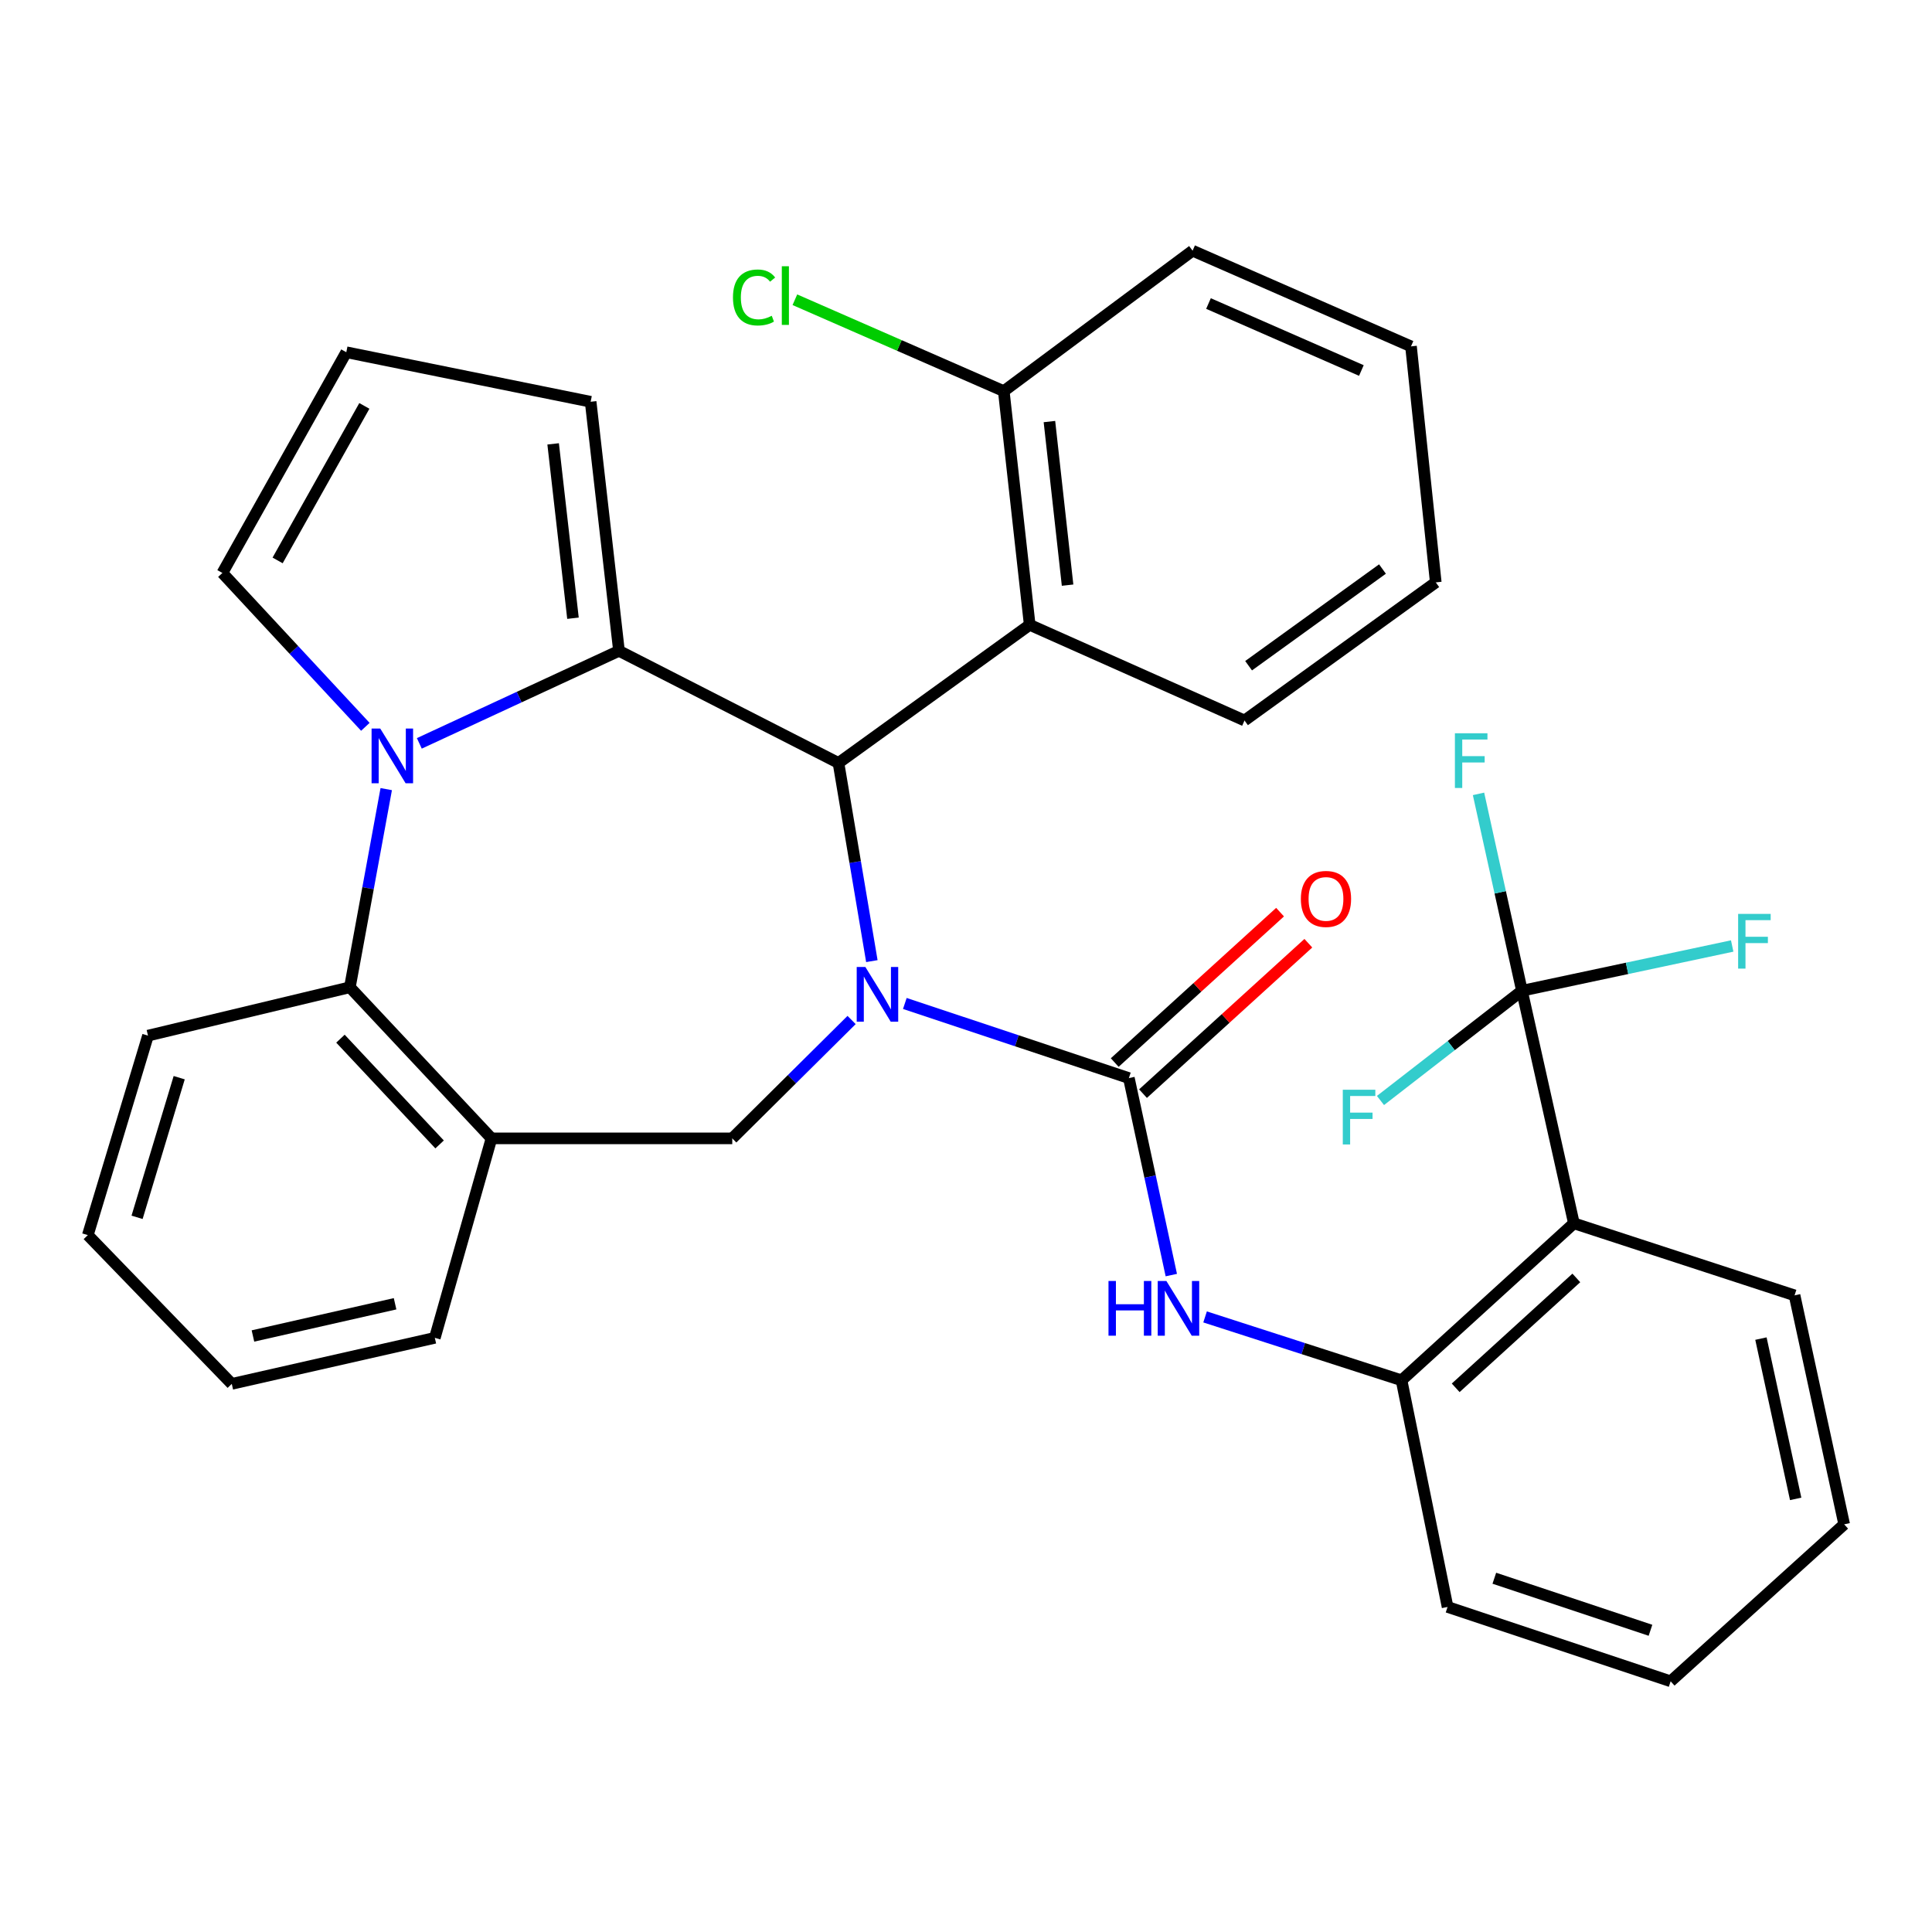 <?xml version='1.0' encoding='iso-8859-1'?>
<svg version='1.1' baseProfile='full'
              xmlns='http://www.w3.org/2000/svg'
                      xmlns:rdkit='http://www.rdkit.org/xml'
                      xmlns:xlink='http://www.w3.org/1999/xlink'
                  xml:space='preserve'
width='1000px' height='1000px' viewBox='0 0 1000 1000'>
<!-- END OF HEADER -->
<rect style='opacity:1.0;fill:#FFFFFF;stroke:none' width='1000' height='1000' x='0' y='0'> </rect>
<path class='bond-2' d='M 451.274,497.472 L 442.633,446.189' style='fill:none;fill-rule:evenodd;stroke:#0000FF;stroke-width:6px;stroke-linecap:butt;stroke-linejoin:miter;stroke-opacity:1' />
<path class='bond-2' d='M 442.633,446.189 L 433.993,394.906' style='fill:none;fill-rule:evenodd;stroke:#000000;stroke-width:6px;stroke-linecap:butt;stroke-linejoin:miter;stroke-opacity:1' />
<path class='bond-3' d='M 468.34,519.389 L 526.32,538.704' style='fill:none;fill-rule:evenodd;stroke:#0000FF;stroke-width:6px;stroke-linecap:butt;stroke-linejoin:miter;stroke-opacity:1' />
<path class='bond-3' d='M 526.32,538.704 L 584.3,558.02' style='fill:none;fill-rule:evenodd;stroke:#000000;stroke-width:6px;stroke-linecap:butt;stroke-linejoin:miter;stroke-opacity:1' />
<path class='bond-6' d='M 440.784,527.947 L 409.901,558.582' style='fill:none;fill-rule:evenodd;stroke:#0000FF;stroke-width:6px;stroke-linecap:butt;stroke-linejoin:miter;stroke-opacity:1' />
<path class='bond-6' d='M 409.901,558.582 L 379.017,589.218' style='fill:none;fill-rule:evenodd;stroke:#000000;stroke-width:6px;stroke-linecap:butt;stroke-linejoin:miter;stroke-opacity:1' />
<path class='bond-0' d='M 320.381,336.874 L 433.993,394.906' style='fill:none;fill-rule:evenodd;stroke:#000000;stroke-width:6px;stroke-linecap:butt;stroke-linejoin:miter;stroke-opacity:1' />
<path class='bond-1' d='M 320.381,336.874 L 268.712,360.821' style='fill:none;fill-rule:evenodd;stroke:#000000;stroke-width:6px;stroke-linecap:butt;stroke-linejoin:miter;stroke-opacity:1' />
<path class='bond-1' d='M 268.712,360.821 L 217.044,384.769' style='fill:none;fill-rule:evenodd;stroke:#0000FF;stroke-width:6px;stroke-linecap:butt;stroke-linejoin:miter;stroke-opacity:1' />
<path class='bond-13' d='M 320.381,336.874 L 305.713,207.953' style='fill:none;fill-rule:evenodd;stroke:#000000;stroke-width:6px;stroke-linecap:butt;stroke-linejoin:miter;stroke-opacity:1' />
<path class='bond-13' d='M 296.571,319.994 L 286.304,229.749' style='fill:none;fill-rule:evenodd;stroke:#000000;stroke-width:6px;stroke-linecap:butt;stroke-linejoin:miter;stroke-opacity:1' />
<path class='bond-12' d='M 189.101,376.207 L 152.105,336.387' style='fill:none;fill-rule:evenodd;stroke:#0000FF;stroke-width:6px;stroke-linecap:butt;stroke-linejoin:miter;stroke-opacity:1' />
<path class='bond-12' d='M 152.105,336.387 L 115.11,296.566' style='fill:none;fill-rule:evenodd;stroke:#000000;stroke-width:6px;stroke-linecap:butt;stroke-linejoin:miter;stroke-opacity:1' />
<path class='bond-33' d='M 199.914,408.449 L 190.504,459.728' style='fill:none;fill-rule:evenodd;stroke:#0000FF;stroke-width:6px;stroke-linecap:butt;stroke-linejoin:miter;stroke-opacity:1' />
<path class='bond-33' d='M 190.504,459.728 L 181.093,511.007' style='fill:none;fill-rule:evenodd;stroke:#000000;stroke-width:6px;stroke-linecap:butt;stroke-linejoin:miter;stroke-opacity:1' />
<path class='bond-8' d='M 433.993,394.906 L 532.973,323.414' style='fill:none;fill-rule:evenodd;stroke:#000000;stroke-width:6px;stroke-linecap:butt;stroke-linejoin:miter;stroke-opacity:1' />
<path class='bond-9' d='M 584.3,558.02 L 595.284,609.002' style='fill:none;fill-rule:evenodd;stroke:#000000;stroke-width:6px;stroke-linecap:butt;stroke-linejoin:miter;stroke-opacity:1' />
<path class='bond-9' d='M 595.284,609.002 L 606.268,659.983' style='fill:none;fill-rule:evenodd;stroke:#0000FF;stroke-width:6px;stroke-linecap:butt;stroke-linejoin:miter;stroke-opacity:1' />
<path class='bond-14' d='M 591.618,566.064 L 634.406,527.137' style='fill:none;fill-rule:evenodd;stroke:#000000;stroke-width:6px;stroke-linecap:butt;stroke-linejoin:miter;stroke-opacity:1' />
<path class='bond-14' d='M 634.406,527.137 L 677.195,488.21' style='fill:none;fill-rule:evenodd;stroke:#FF0000;stroke-width:6px;stroke-linecap:butt;stroke-linejoin:miter;stroke-opacity:1' />
<path class='bond-14' d='M 576.982,549.977 L 619.771,511.05' style='fill:none;fill-rule:evenodd;stroke:#000000;stroke-width:6px;stroke-linecap:butt;stroke-linejoin:miter;stroke-opacity:1' />
<path class='bond-14' d='M 619.771,511.05 L 662.559,472.123' style='fill:none;fill-rule:evenodd;stroke:#FF0000;stroke-width:6px;stroke-linecap:butt;stroke-linejoin:miter;stroke-opacity:1' />
<path class='bond-4' d='M 787.758,512.808 L 814.642,633.186' style='fill:none;fill-rule:evenodd;stroke:#000000;stroke-width:6px;stroke-linecap:butt;stroke-linejoin:miter;stroke-opacity:1' />
<path class='bond-17' d='M 787.758,512.808 L 776.517,461.857' style='fill:none;fill-rule:evenodd;stroke:#000000;stroke-width:6px;stroke-linecap:butt;stroke-linejoin:miter;stroke-opacity:1' />
<path class='bond-17' d='M 776.517,461.857 L 765.275,410.907' style='fill:none;fill-rule:evenodd;stroke:#33CCCC;stroke-width:6px;stroke-linecap:butt;stroke-linejoin:miter;stroke-opacity:1' />
<path class='bond-18' d='M 787.758,512.808 L 842.169,501.224' style='fill:none;fill-rule:evenodd;stroke:#000000;stroke-width:6px;stroke-linecap:butt;stroke-linejoin:miter;stroke-opacity:1' />
<path class='bond-18' d='M 842.169,501.224 L 896.581,489.64' style='fill:none;fill-rule:evenodd;stroke:#33CCCC;stroke-width:6px;stroke-linecap:butt;stroke-linejoin:miter;stroke-opacity:1' />
<path class='bond-19' d='M 787.758,512.808 L 751.146,541.208' style='fill:none;fill-rule:evenodd;stroke:#000000;stroke-width:6px;stroke-linecap:butt;stroke-linejoin:miter;stroke-opacity:1' />
<path class='bond-19' d='M 751.146,541.208 L 714.534,569.609' style='fill:none;fill-rule:evenodd;stroke:#33CCCC;stroke-width:6px;stroke-linecap:butt;stroke-linejoin:miter;stroke-opacity:1' />
<path class='bond-5' d='M 814.642,633.186 L 725.436,714.441' style='fill:none;fill-rule:evenodd;stroke:#000000;stroke-width:6px;stroke-linecap:butt;stroke-linejoin:miter;stroke-opacity:1' />
<path class='bond-5' d='M 815.906,661.453 L 753.462,718.331' style='fill:none;fill-rule:evenodd;stroke:#000000;stroke-width:6px;stroke-linecap:butt;stroke-linejoin:miter;stroke-opacity:1' />
<path class='bond-21' d='M 814.642,633.186 L 928.858,670.473' style='fill:none;fill-rule:evenodd;stroke:#000000;stroke-width:6px;stroke-linecap:butt;stroke-linejoin:miter;stroke-opacity:1' />
<path class='bond-10' d='M 379.017,589.218 L 254.398,589.218' style='fill:none;fill-rule:evenodd;stroke:#000000;stroke-width:6px;stroke-linecap:butt;stroke-linejoin:miter;stroke-opacity:1' />
<path class='bond-7' d='M 181.093,511.007 L 254.398,589.218' style='fill:none;fill-rule:evenodd;stroke:#000000;stroke-width:6px;stroke-linecap:butt;stroke-linejoin:miter;stroke-opacity:1' />
<path class='bond-7' d='M 176.221,537.612 L 227.534,592.359' style='fill:none;fill-rule:evenodd;stroke:#000000;stroke-width:6px;stroke-linecap:butt;stroke-linejoin:miter;stroke-opacity:1' />
<path class='bond-24' d='M 181.093,511.007 L 76.603,536.042' style='fill:none;fill-rule:evenodd;stroke:#000000;stroke-width:6px;stroke-linecap:butt;stroke-linejoin:miter;stroke-opacity:1' />
<path class='bond-16' d='M 532.973,323.414 L 519.55,202.455' style='fill:none;fill-rule:evenodd;stroke:#000000;stroke-width:6px;stroke-linecap:butt;stroke-linejoin:miter;stroke-opacity:1' />
<path class='bond-16' d='M 552.576,302.871 L 543.179,218.2' style='fill:none;fill-rule:evenodd;stroke:#000000;stroke-width:6px;stroke-linecap:butt;stroke-linejoin:miter;stroke-opacity:1' />
<path class='bond-22' d='M 532.973,323.414 L 644.157,372.928' style='fill:none;fill-rule:evenodd;stroke:#000000;stroke-width:6px;stroke-linecap:butt;stroke-linejoin:miter;stroke-opacity:1' />
<path class='bond-11' d='M 623.748,681.634 L 674.592,698.038' style='fill:none;fill-rule:evenodd;stroke:#0000FF;stroke-width:6px;stroke-linecap:butt;stroke-linejoin:miter;stroke-opacity:1' />
<path class='bond-11' d='M 674.592,698.038 L 725.436,714.441' style='fill:none;fill-rule:evenodd;stroke:#000000;stroke-width:6px;stroke-linecap:butt;stroke-linejoin:miter;stroke-opacity:1' />
<path class='bond-23' d='M 254.398,589.218 L 225.062,692.463' style='fill:none;fill-rule:evenodd;stroke:#000000;stroke-width:6px;stroke-linecap:butt;stroke-linejoin:miter;stroke-opacity:1' />
<path class='bond-25' d='M 725.436,714.441 L 749.263,831.751' style='fill:none;fill-rule:evenodd;stroke:#000000;stroke-width:6px;stroke-linecap:butt;stroke-linejoin:miter;stroke-opacity:1' />
<path class='bond-34' d='M 115.11,296.566 L 179.245,182.314' style='fill:none;fill-rule:evenodd;stroke:#000000;stroke-width:6px;stroke-linecap:butt;stroke-linejoin:miter;stroke-opacity:1' />
<path class='bond-34' d='M 143.696,290.074 L 188.589,210.097' style='fill:none;fill-rule:evenodd;stroke:#000000;stroke-width:6px;stroke-linecap:butt;stroke-linejoin:miter;stroke-opacity:1' />
<path class='bond-15' d='M 305.713,207.953 L 179.245,182.314' style='fill:none;fill-rule:evenodd;stroke:#000000;stroke-width:6px;stroke-linecap:butt;stroke-linejoin:miter;stroke-opacity:1' />
<path class='bond-20' d='M 519.55,202.455 L 465.49,178.8' style='fill:none;fill-rule:evenodd;stroke:#000000;stroke-width:6px;stroke-linecap:butt;stroke-linejoin:miter;stroke-opacity:1' />
<path class='bond-20' d='M 465.49,178.8 L 411.43,155.144' style='fill:none;fill-rule:evenodd;stroke:#00CC00;stroke-width:6px;stroke-linecap:butt;stroke-linejoin:miter;stroke-opacity:1' />
<path class='bond-26' d='M 519.55,202.455 L 617.285,129.754' style='fill:none;fill-rule:evenodd;stroke:#000000;stroke-width:6px;stroke-linecap:butt;stroke-linejoin:miter;stroke-opacity:1' />
<path class='bond-37' d='M 928.858,670.473 L 954.545,788.99' style='fill:none;fill-rule:evenodd;stroke:#000000;stroke-width:6px;stroke-linecap:butt;stroke-linejoin:miter;stroke-opacity:1' />
<path class='bond-37' d='M 911.456,692.857 L 929.437,775.82' style='fill:none;fill-rule:evenodd;stroke:#000000;stroke-width:6px;stroke-linecap:butt;stroke-linejoin:miter;stroke-opacity:1' />
<path class='bond-28' d='M 644.157,372.928 L 743.149,301.435' style='fill:none;fill-rule:evenodd;stroke:#000000;stroke-width:6px;stroke-linecap:butt;stroke-linejoin:miter;stroke-opacity:1' />
<path class='bond-28' d='M 646.272,344.573 L 715.567,294.528' style='fill:none;fill-rule:evenodd;stroke:#000000;stroke-width:6px;stroke-linecap:butt;stroke-linejoin:miter;stroke-opacity:1' />
<path class='bond-29' d='M 225.062,692.463 L 119.968,716.29' style='fill:none;fill-rule:evenodd;stroke:#000000;stroke-width:6px;stroke-linecap:butt;stroke-linejoin:miter;stroke-opacity:1' />
<path class='bond-29' d='M 204.489,674.827 L 130.923,691.505' style='fill:none;fill-rule:evenodd;stroke:#000000;stroke-width:6px;stroke-linecap:butt;stroke-linejoin:miter;stroke-opacity:1' />
<path class='bond-35' d='M 76.603,536.042 L 45.455,639.288' style='fill:none;fill-rule:evenodd;stroke:#000000;stroke-width:6px;stroke-linecap:butt;stroke-linejoin:miter;stroke-opacity:1' />
<path class='bond-35' d='M 92.753,557.811 L 70.948,630.083' style='fill:none;fill-rule:evenodd;stroke:#000000;stroke-width:6px;stroke-linecap:butt;stroke-linejoin:miter;stroke-opacity:1' />
<path class='bond-31' d='M 749.263,831.751 L 864.724,870.246' style='fill:none;fill-rule:evenodd;stroke:#000000;stroke-width:6px;stroke-linecap:butt;stroke-linejoin:miter;stroke-opacity:1' />
<path class='bond-31' d='M 773.461,816.893 L 854.283,843.839' style='fill:none;fill-rule:evenodd;stroke:#000000;stroke-width:6px;stroke-linecap:butt;stroke-linejoin:miter;stroke-opacity:1' />
<path class='bond-36' d='M 617.285,129.754 L 730.33,179.281' style='fill:none;fill-rule:evenodd;stroke:#000000;stroke-width:6px;stroke-linecap:butt;stroke-linejoin:miter;stroke-opacity:1' />
<path class='bond-36' d='M 625.514,157.104 L 704.645,191.773' style='fill:none;fill-rule:evenodd;stroke:#000000;stroke-width:6px;stroke-linecap:butt;stroke-linejoin:miter;stroke-opacity:1' />
<path class='bond-27' d='M 954.545,788.99 L 864.724,870.246' style='fill:none;fill-rule:evenodd;stroke:#000000;stroke-width:6px;stroke-linecap:butt;stroke-linejoin:miter;stroke-opacity:1' />
<path class='bond-32' d='M 743.149,301.435 L 730.33,179.281' style='fill:none;fill-rule:evenodd;stroke:#000000;stroke-width:6px;stroke-linecap:butt;stroke-linejoin:miter;stroke-opacity:1' />
<path class='bond-30' d='M 119.968,716.29 L 45.455,639.288' style='fill:none;fill-rule:evenodd;stroke:#000000;stroke-width:6px;stroke-linecap:butt;stroke-linejoin:miter;stroke-opacity:1' />
<path  class='atom-0' d='M 447.911 500.508
L 457.191 515.508
Q 458.111 516.988, 459.591 519.668
Q 461.071 522.348, 461.151 522.508
L 461.151 500.508
L 464.911 500.508
L 464.911 528.828
L 461.031 528.828
L 451.071 512.428
Q 449.911 510.508, 448.671 508.308
Q 447.471 506.108, 447.111 505.428
L 447.111 528.828
L 443.431 528.828
L 443.431 500.508
L 447.911 500.508
' fill='#0000FF'/>
<path  class='atom-2' d='M 196.811 377.085
L 206.091 392.085
Q 207.011 393.565, 208.491 396.245
Q 209.971 398.925, 210.051 399.085
L 210.051 377.085
L 213.811 377.085
L 213.811 405.405
L 209.931 405.405
L 199.971 389.005
Q 198.811 387.085, 197.571 384.885
Q 196.371 382.685, 196.011 382.005
L 196.011 405.405
L 192.331 405.405
L 192.331 377.085
L 196.811 377.085
' fill='#0000FF'/>
<path  class='atom-10' d='M 573.755 663.031
L 577.595 663.031
L 577.595 675.071
L 592.075 675.071
L 592.075 663.031
L 595.915 663.031
L 595.915 691.351
L 592.075 691.351
L 592.075 678.271
L 577.595 678.271
L 577.595 691.351
L 573.755 691.351
L 573.755 663.031
' fill='#0000FF'/>
<path  class='atom-10' d='M 603.715 663.031
L 612.995 678.031
Q 613.915 679.511, 615.395 682.191
Q 616.875 684.871, 616.955 685.031
L 616.955 663.031
L 620.715 663.031
L 620.715 691.351
L 616.835 691.351
L 606.875 674.951
Q 605.715 673.031, 604.475 670.831
Q 603.275 668.631, 602.915 667.951
L 602.915 691.351
L 599.235 691.351
L 599.235 663.031
L 603.715 663.031
' fill='#0000FF'/>
<path  class='atom-15' d='M 673.325 465.282
Q 673.325 458.482, 676.685 454.682
Q 680.045 450.882, 686.325 450.882
Q 692.605 450.882, 695.965 454.682
Q 699.325 458.482, 699.325 465.282
Q 699.325 472.162, 695.925 476.082
Q 692.525 479.962, 686.325 479.962
Q 680.085 479.962, 676.685 476.082
Q 673.325 472.202, 673.325 465.282
M 686.325 476.762
Q 690.645 476.762, 692.965 473.882
Q 695.325 470.962, 695.325 465.282
Q 695.325 459.722, 692.965 456.922
Q 690.645 454.082, 686.325 454.082
Q 682.005 454.082, 679.645 456.882
Q 677.325 459.682, 677.325 465.282
Q 677.325 471.002, 679.645 473.882
Q 682.005 476.762, 686.325 476.762
' fill='#FF0000'/>
<path  class='atom-18' d='M 753.058 379.538
L 769.898 379.538
L 769.898 382.778
L 756.858 382.778
L 756.858 391.378
L 768.458 391.378
L 768.458 394.658
L 756.858 394.658
L 756.858 407.858
L 753.058 407.858
L 753.058 379.538
' fill='#33CCCC'/>
<path  class='atom-19' d='M 899.656 473.032
L 916.496 473.032
L 916.496 476.272
L 903.456 476.272
L 903.456 484.872
L 915.056 484.872
L 915.056 488.152
L 903.456 488.152
L 903.456 501.352
L 899.656 501.352
L 899.656 473.032
' fill='#33CCCC'/>
<path  class='atom-20' d='M 695.026 564.05
L 711.866 564.05
L 711.866 567.29
L 698.826 567.29
L 698.826 575.89
L 710.426 575.89
L 710.426 579.17
L 698.826 579.17
L 698.826 592.37
L 695.026 592.37
L 695.026 564.05
' fill='#33CCCC'/>
<path  class='atom-21' d='M 379.385 153.969
Q 379.385 146.929, 382.665 143.249
Q 385.985 139.529, 392.265 139.529
Q 398.105 139.529, 401.225 143.649
L 398.585 145.809
Q 396.305 142.809, 392.265 142.809
Q 387.985 142.809, 385.705 145.689
Q 383.465 148.529, 383.465 153.969
Q 383.465 159.569, 385.785 162.449
Q 388.145 165.329, 392.705 165.329
Q 395.825 165.329, 399.465 163.449
L 400.585 166.449
Q 399.105 167.409, 396.865 167.969
Q 394.625 168.529, 392.145 168.529
Q 385.985 168.529, 382.665 164.769
Q 379.385 161.009, 379.385 153.969
' fill='#00CC00'/>
<path  class='atom-21' d='M 404.665 137.809
L 408.345 137.809
L 408.345 168.169
L 404.665 168.169
L 404.665 137.809
' fill='#00CC00'/>
</svg>
